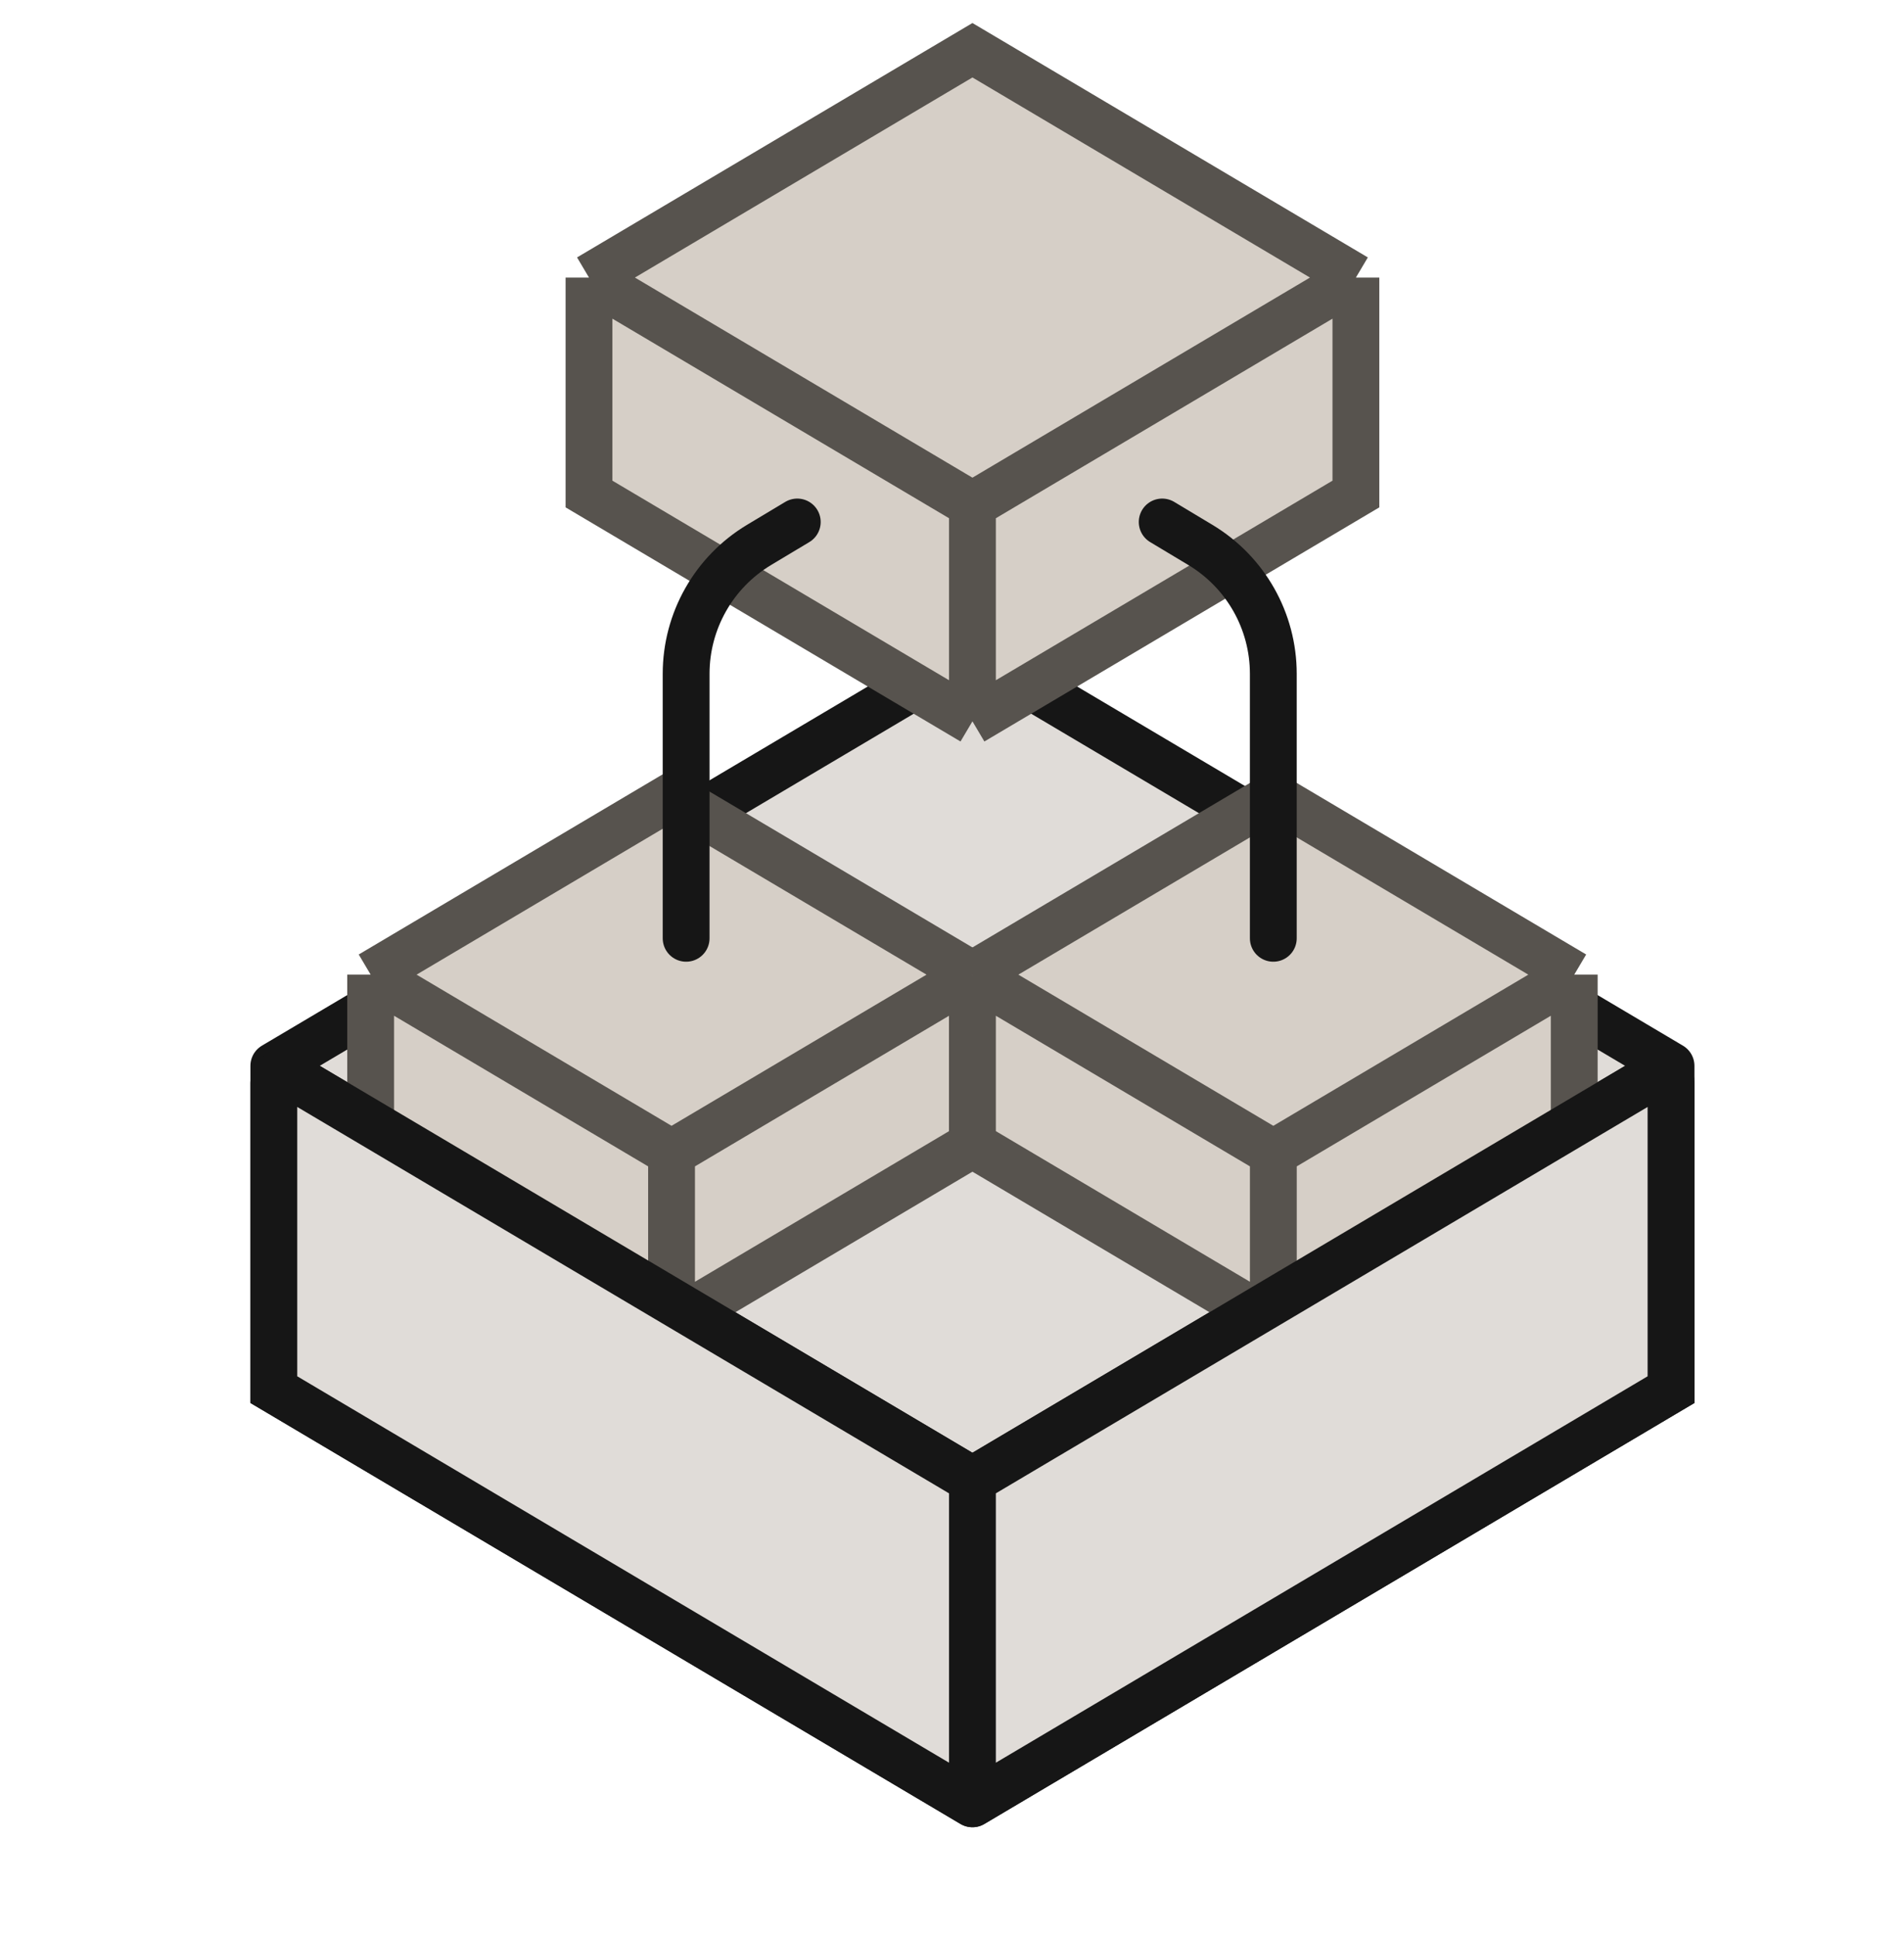 <svg width="61" height="62" viewBox="0 0 61 62" fill="none" xmlns="http://www.w3.org/2000/svg">
<path d="M8.773 34.133L8.773 44.503L31.155 57.767L53.536 44.503V34.133L31.155 20.87L8.773 34.133Z" fill="#E0DCD8"/>
<path d="M53.536 34.133C44.796 39.313 31.155 47.396 31.155 47.396M53.536 34.133V44.503L31.155 57.767M53.536 34.133L31.155 20.87L8.773 34.133M31.155 47.396V57.767M31.155 47.396L8.773 34.133M8.773 34.133L8.773 44.503L31.155 57.767" stroke="#161616" stroke-width="1.5" stroke-linecap="round"/>
<path d="M43.44 8.889L43.44 15.821L31.155 23.101L18.87 15.821V8.889L31.155 1.609L43.44 8.889Z" fill="#D6CFC7"/>
<path d="M18.87 8.889C23.668 11.732 31.155 16.169 31.155 16.169M18.87 8.889V15.821L31.155 23.101M18.87 8.889L31.155 1.609L43.44 8.889M31.155 16.169V23.101M31.155 16.169L43.44 8.889M43.44 8.889L43.44 15.821L31.155 23.101" stroke="#57534E" stroke-width="1.5"/>
<path d="M31.155 31.213L31.155 36.652L21.515 42.365L11.875 36.652V31.213L21.515 25.501L31.155 31.213Z" fill="#D6CFC7"/>
<path d="M11.875 31.213C15.64 33.444 21.515 36.926 21.515 36.926M11.875 31.213V36.652L21.515 42.365M11.875 31.213L21.515 25.501L31.155 31.213M21.515 36.926V42.365M21.515 36.926L31.155 31.213M31.155 31.213L31.155 36.652L21.515 42.365" stroke="#57534E" stroke-width="1.5"/>
<path d="M50.435 31.213L50.435 36.652L40.795 42.365L31.155 36.652V31.213L40.795 25.501L50.435 31.213Z" fill="#D6CFC7"/>
<path d="M31.155 31.213C34.92 33.444 40.795 36.926 40.795 36.926M31.155 31.213V36.652L40.795 42.365M31.155 31.213L40.795 25.501L50.435 31.213M40.795 36.926V42.365M40.795 36.926L50.435 31.213M50.435 31.213L50.435 36.652L40.795 42.365" stroke="#57534E" stroke-width="1.5"/>
<path d="M53.077 34.406L31.155 47.397L9.236 34.408C9.031 34.286 8.773 34.434 8.773 34.671L8.773 44.503L31.155 57.767L53.536 44.503V34.671C53.536 34.434 53.281 34.285 53.077 34.406Z" fill="#E0DCD8"/>
<path d="M31.155 47.397C31.155 47.397 44.326 39.591 53.077 34.406C53.281 34.285 53.536 34.434 53.536 34.671V44.503L31.155 57.767M31.155 47.397V57.767M31.155 47.397L9.236 34.408C9.031 34.286 8.773 34.434 8.773 34.671L8.773 44.503L31.155 57.767" stroke="#161616" stroke-width="1.5" stroke-linecap="round"/>
<path d="M25.543 16.717L24.319 17.451C22.869 18.321 21.982 19.888 21.982 21.578V30.049" stroke="#161616" stroke-width="1.5" stroke-linecap="round"/>
<path d="M37.234 16.717L38.457 17.451C39.907 18.321 40.794 19.888 40.794 21.578V30.049" stroke="#161616" stroke-width="1.5" stroke-linecap="round"/>
</svg>
